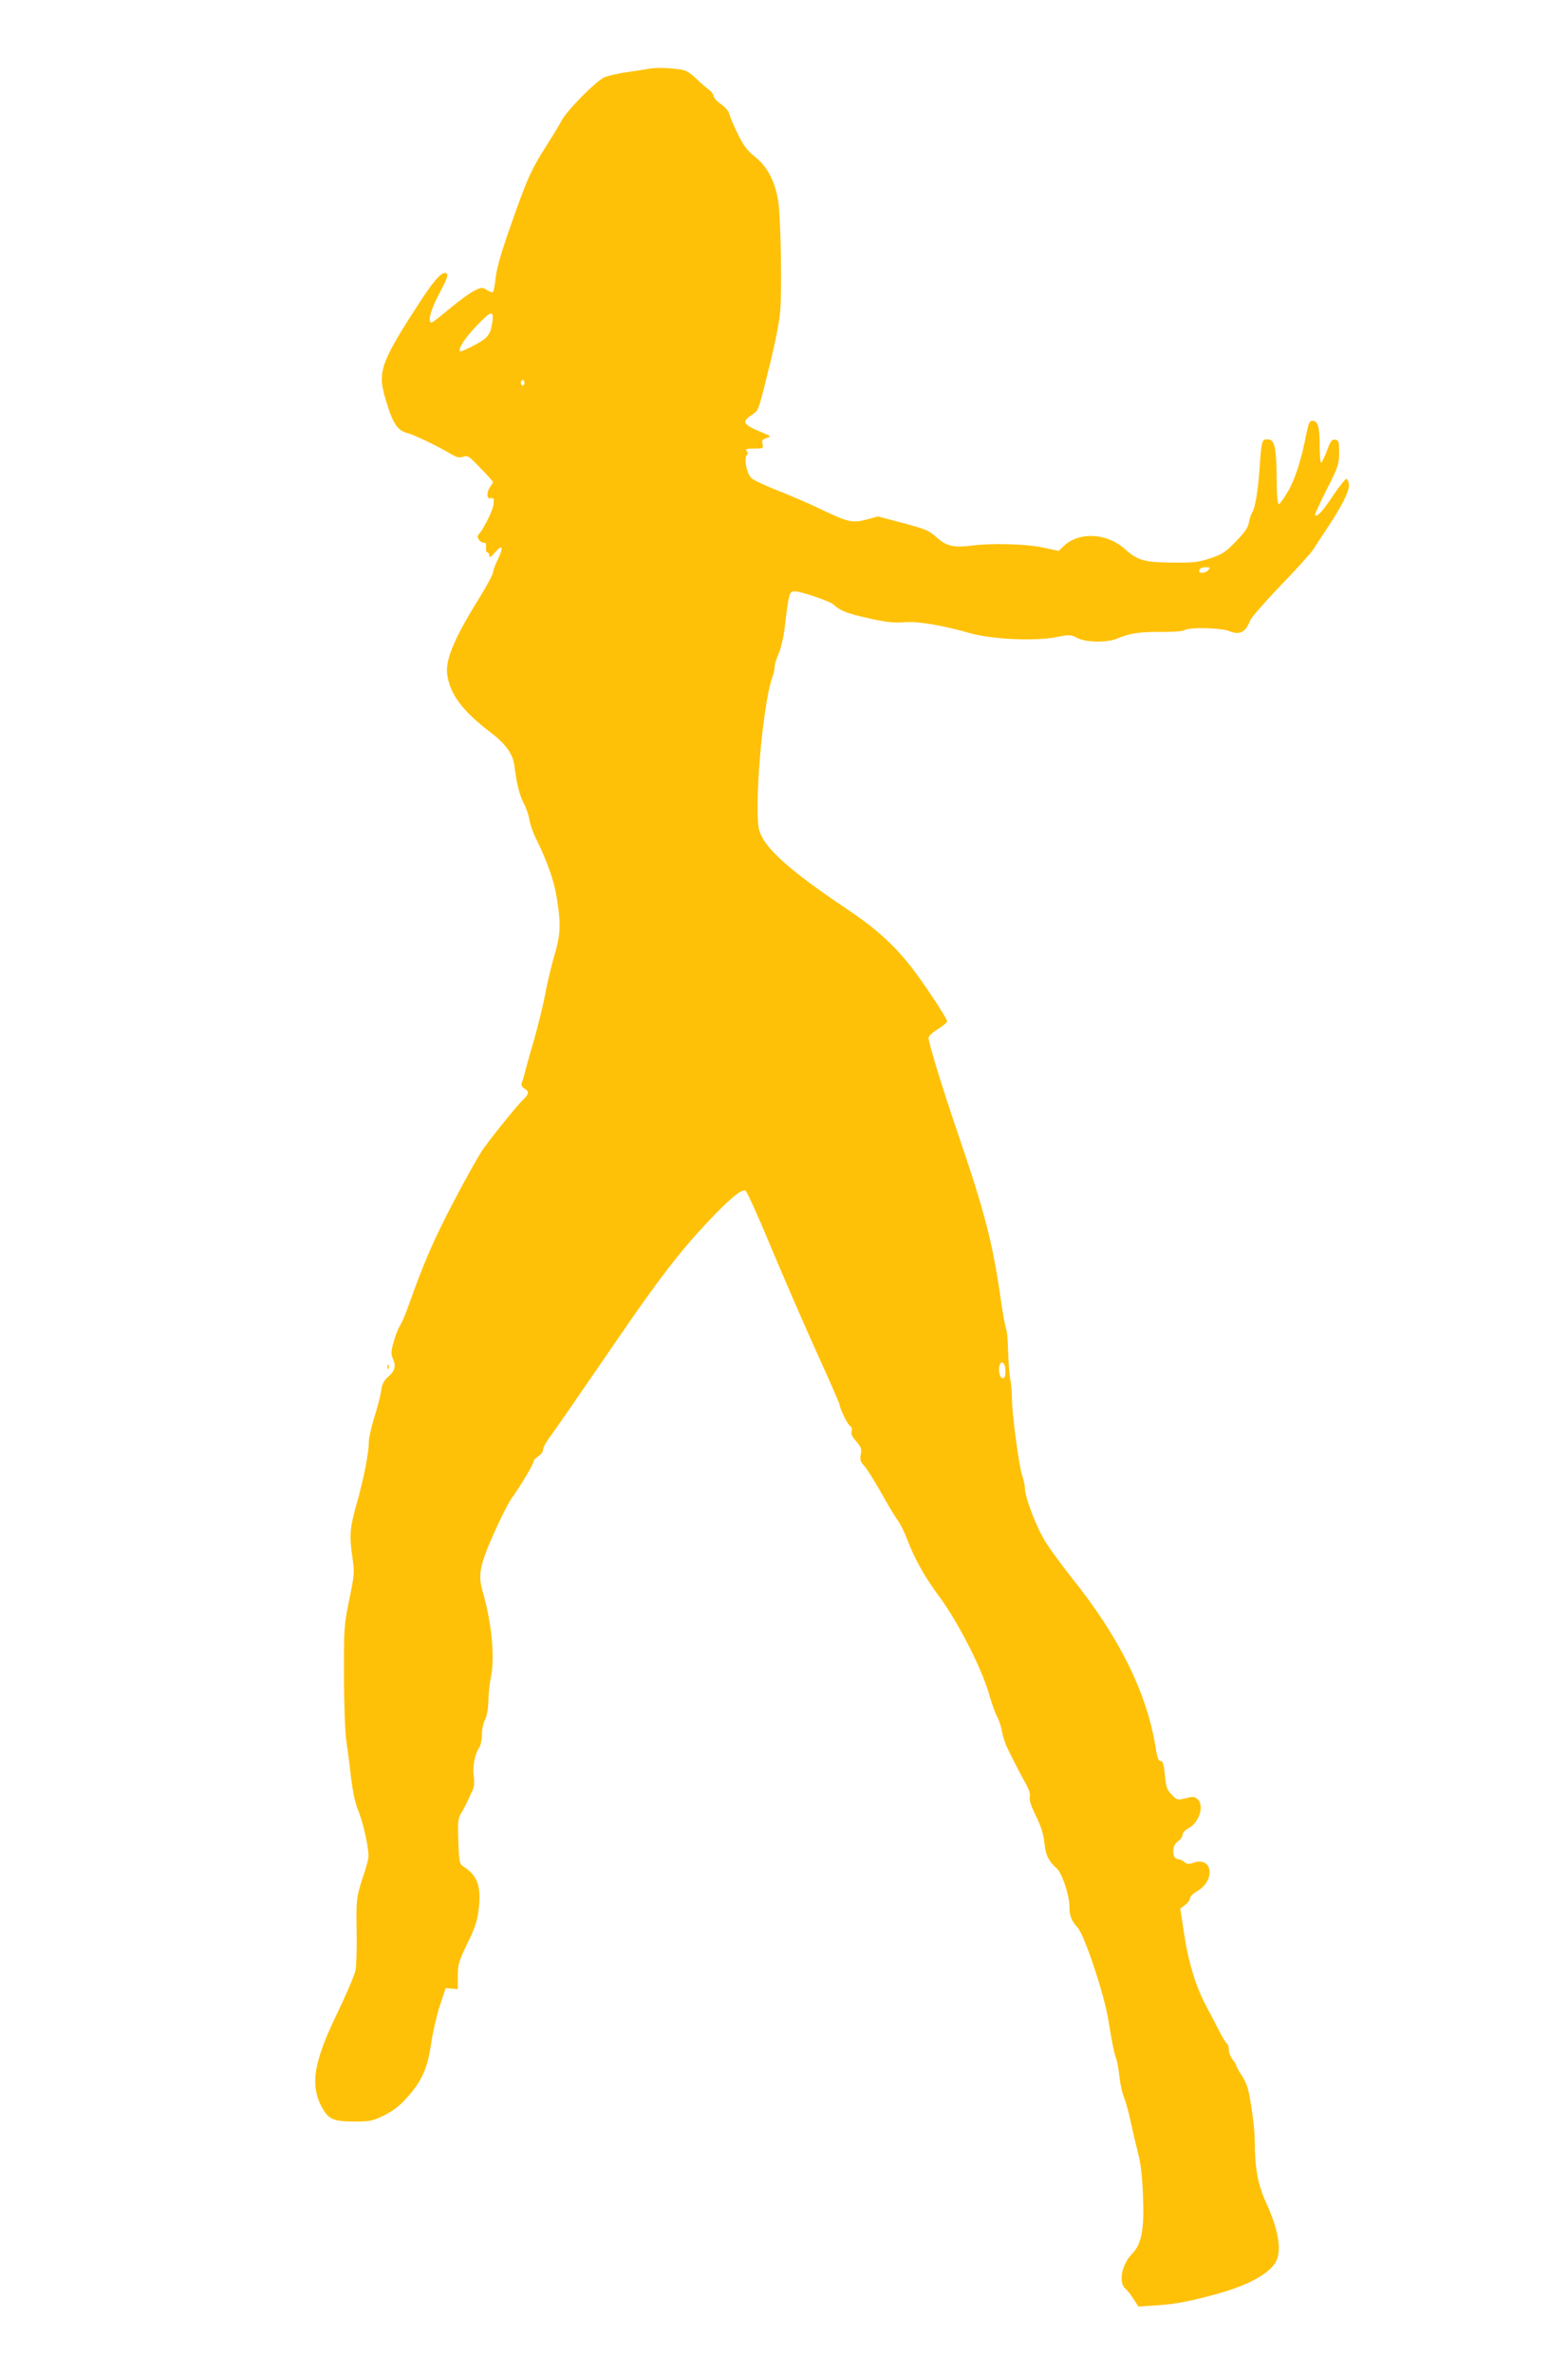 <?xml version="1.0" standalone="no"?>
<!DOCTYPE svg PUBLIC "-//W3C//DTD SVG 20010904//EN"
 "http://www.w3.org/TR/2001/REC-SVG-20010904/DTD/svg10.dtd">
<svg version="1.0" xmlns="http://www.w3.org/2000/svg"
 width="846pt" height="1280pt" viewBox="0 0 846 1280"
 preserveAspectRatio="xMidYMid meet">
<g transform="translate(0,1280) scale(0.1,-0.1)"
fill="#ffc107" stroke="none">
<path d="M3500 12429 c-25 -5 -80 -13 -122 -19 -42 -6 -94 -18 -115 -26 -46
-19 -206 -181 -235 -238 -11 -22 -45 -77 -74 -123 -91 -142 -111 -187 -215
-487 -37 -106 -61 -194 -65 -237 -4 -38 -10 -72 -15 -75 -5 -2 -20 3 -33 12
-24 15 -28 15 -68 -5 -24 -12 -83 -55 -132 -96 -49 -41 -93 -75 -97 -75 -24 0
-5 71 42 158 35 65 48 97 40 105 -19 19 -60 -22 -135 -136 -219 -336 -239
-389 -200 -526 41 -143 67 -184 121 -197 33 -8 158 -67 227 -108 39 -24 53
-27 75 -20 24 9 31 4 93 -61 38 -38 68 -73 68 -76 0 -3 -7 -14 -15 -25 -21
-28 -20 -68 3 -62 15 4 18 0 15 -30 -2 -32 -49 -128 -78 -162 -11 -12 -11 -18
0 -33 7 -10 19 -16 26 -15 10 2 13 -6 11 -24 -1 -16 2 -28 8 -28 5 0 10 -8 10
-17 1 -14 8 -9 30 16 41 48 49 31 17 -35 -15 -30 -27 -63 -27 -72 0 -10 -32
-70 -71 -133 -133 -213 -184 -332 -177 -409 11 -109 80 -204 236 -322 80 -61
119 -116 127 -176 12 -98 27 -159 50 -204 14 -26 28 -67 31 -90 4 -24 19 -68
34 -98 63 -128 99 -229 114 -323 23 -142 21 -197 -13 -312 -16 -55 -39 -149
-50 -210 -11 -60 -39 -173 -61 -250 -23 -77 -45 -156 -49 -175 -5 -19 -12 -43
-16 -52 -4 -11 0 -21 14 -30 28 -17 26 -29 -5 -59 -28 -26 -144 -168 -211
-259 -23 -30 -96 -160 -163 -288 -110 -210 -165 -336 -248 -572 -15 -42 -35
-88 -44 -102 -10 -15 -25 -54 -34 -87 -14 -49 -15 -66 -6 -86 20 -43 14 -69
-22 -101 -26 -23 -35 -40 -40 -79 -4 -28 -21 -92 -37 -143 -16 -51 -29 -109
-29 -130 0 -59 -27 -198 -65 -332 -38 -135 -41 -172 -23 -296 11 -77 10 -91
-18 -225 -28 -139 -29 -153 -28 -414 0 -155 6 -304 13 -350 7 -44 18 -132 25
-195 9 -73 22 -137 38 -175 31 -76 62 -224 55 -261 -3 -16 -12 -49 -20 -74
-44 -130 -46 -142 -43 -315 2 -93 -1 -190 -6 -215 -5 -25 -49 -128 -98 -230
-126 -260 -147 -383 -87 -501 37 -71 63 -84 176 -84 89 0 102 3 163 33 47 23
84 51 123 95 80 88 112 159 131 292 9 61 30 153 47 205 l32 95 33 -3 32 -3 0
70 c0 63 5 79 51 175 42 86 54 121 62 188 14 121 -6 180 -82 228 -22 15 -24
23 -28 135 -4 109 -2 123 16 155 12 19 28 51 37 70 8 19 20 45 26 57 6 13 8
42 4 73 -7 52 6 118 31 155 7 11 13 41 13 68 0 26 8 62 17 80 10 20 17 59 18
102 1 39 7 94 13 124 23 107 6 295 -45 469 -24 86 -14 139 60 306 36 82 79
166 94 188 52 72 123 192 123 207 0 5 11 16 25 25 14 9 25 25 25 35 0 10 14
38 32 62 39 53 134 191 366 529 224 327 337 474 484 631 120 128 187 185 210
176 7 -2 69 -139 137 -303 69 -165 180 -421 248 -571 68 -149 123 -276 123
-281 0 -19 43 -107 57 -115 8 -5 11 -16 8 -28 -5 -14 3 -31 25 -55 26 -30 30
-41 24 -70 -5 -29 -2 -40 19 -62 14 -15 55 -81 92 -146 36 -65 77 -133 90
-150 13 -17 34 -60 48 -96 42 -111 92 -201 176 -315 98 -132 228 -386 266
-520 14 -49 34 -106 45 -126 10 -19 22 -55 26 -80 4 -24 17 -64 29 -89 39 -80
67 -134 97 -188 20 -35 28 -61 24 -76 -4 -16 7 -49 33 -102 28 -57 41 -98 46
-146 6 -66 23 -99 67 -138 27 -23 68 -146 68 -202 0 -53 10 -79 45 -118 37
-41 143 -360 165 -497 20 -124 31 -178 42 -208 6 -16 14 -61 18 -100 4 -38 15
-87 24 -108 9 -21 25 -79 36 -130 11 -51 29 -128 40 -172 15 -57 23 -125 27
-233 7 -184 -8 -259 -60 -312 -55 -56 -73 -153 -36 -186 12 -10 33 -37 46 -58
l25 -39 97 6 c105 7 185 23 331 63 164 46 272 105 311 167 37 61 19 175 -52
329 -42 92 -59 182 -59 324 0 73 -22 234 -39 293 -6 19 -22 52 -36 72 -14 21
-25 42 -25 46 0 5 -9 19 -20 33 -11 14 -20 37 -20 52 0 15 -5 30 -10 33 -6 4
-23 32 -39 63 -16 31 -47 91 -69 132 -59 109 -99 239 -123 396 l-21 138 26 19
c14 10 26 26 26 35 0 10 17 27 38 39 102 58 85 191 -19 154 -26 -9 -35 -8 -49
4 -9 8 -24 15 -32 15 -36 0 -38 73 -3 96 14 9 25 25 25 35 0 10 13 25 29 34
61 31 91 124 52 159 -16 15 -25 15 -64 5 -44 -11 -47 -10 -75 19 -26 27 -31
41 -37 106 -5 53 -11 76 -21 76 -14 0 -20 14 -29 75 -49 296 -196 594 -454
915 -50 63 -113 149 -139 190 -49 78 -112 242 -112 290 0 15 -7 46 -15 70 -17
49 -56 340 -55 414 0 28 -4 78 -10 111 -5 33 -10 100 -11 150 -1 49 -5 100
-10 114 -5 13 -19 87 -30 165 -43 301 -87 470 -225 874 -90 264 -164 504 -164
534 0 8 22 29 50 46 28 17 50 36 50 42 0 18 -146 237 -210 314 -90 111 -184
194 -335 295 -307 206 -441 327 -468 420 -31 105 17 677 69 824 8 22 14 50 14
62 0 12 10 44 22 71 11 27 25 83 30 124 25 206 26 210 56 210 32 0 187 -52
207 -70 42 -37 74 -49 190 -75 94 -21 135 -26 189 -22 77 7 206 -15 361 -59
116 -33 348 -44 465 -21 71 14 77 14 113 -5 49 -24 158 -26 214 -3 68 29 126
37 236 36 66 -1 116 3 129 10 31 17 198 12 242 -6 55 -23 88 -5 111 58 6 15
80 100 165 189 85 88 164 175 175 193 11 18 45 70 76 116 80 120 121 203 117
235 -2 15 -7 29 -13 31 -5 1 -39 -40 -74 -93 -58 -87 -84 -114 -96 -102 -2 2
26 64 63 137 63 124 67 137 67 199 0 61 -2 67 -21 70 -18 3 -25 -7 -44 -58
-12 -33 -27 -63 -31 -66 -5 -3 -9 38 -9 91 0 102 -9 135 -39 135 -15 0 -21
-13 -31 -62 -28 -147 -62 -253 -101 -319 -22 -38 -44 -69 -49 -69 -6 0 -10 37
-11 83 -2 235 -9 267 -54 267 -27 0 -29 -10 -40 -170 -8 -110 -23 -200 -39
-225 -7 -11 -15 -36 -18 -55 -4 -26 -23 -53 -70 -101 -56 -58 -73 -69 -138
-91 -66 -22 -91 -24 -210 -23 -148 2 -181 11 -253 75 -98 86 -246 92 -328 14
l-27 -26 -83 18 c-93 20 -281 25 -391 10 -87 -11 -131 -2 -176 38 -51 45 -60
50 -201 87 l-124 33 -62 -17 c-78 -20 -98 -15 -255 60 -63 30 -167 75 -230 99
-63 25 -125 54 -136 65 -25 24 -41 103 -25 123 7 9 7 16 -1 24 -9 9 0 12 40
12 50 0 52 1 46 24 -5 20 -1 25 22 33 27 9 26 9 -27 31 -101 42 -109 56 -54
93 40 27 34 12 100 278 25 101 50 224 54 275 11 114 4 508 -10 601 -17 105
-59 187 -124 238 -42 33 -62 59 -93 122 -22 44 -43 93 -46 108 -4 17 -22 38
-46 55 -22 15 -39 35 -40 44 0 9 -12 25 -26 35 -15 10 -45 37 -69 60 -27 27
-54 43 -76 47 -71 11 -136 12 -179 5z m-843 -1363 c-10 -71 -23 -89 -99 -129
-39 -21 -73 -35 -76 -33 -12 13 26 72 87 136 79 83 96 89 88 26z m173 -331 c0
-8 -4 -15 -10 -15 -5 0 -10 7 -10 15 0 8 5 15 10 15 6 0 10 -7 10 -15z m3690
-1010 c-13 -16 -50 -21 -50 -7 0 15 13 22 38 22 21 0 22 -2 12 -15z m-1095
-4321 c0 -28 -4 -39 -15 -39 -16 0 -26 45 -16 72 11 28 31 7 31 -33z"/>
<path d="M2091 5424 c0 -11 3 -14 6 -6 3 7 2 16 -1 19 -3 4 -6 -2 -5 -13z"/>
</g>
</svg>
